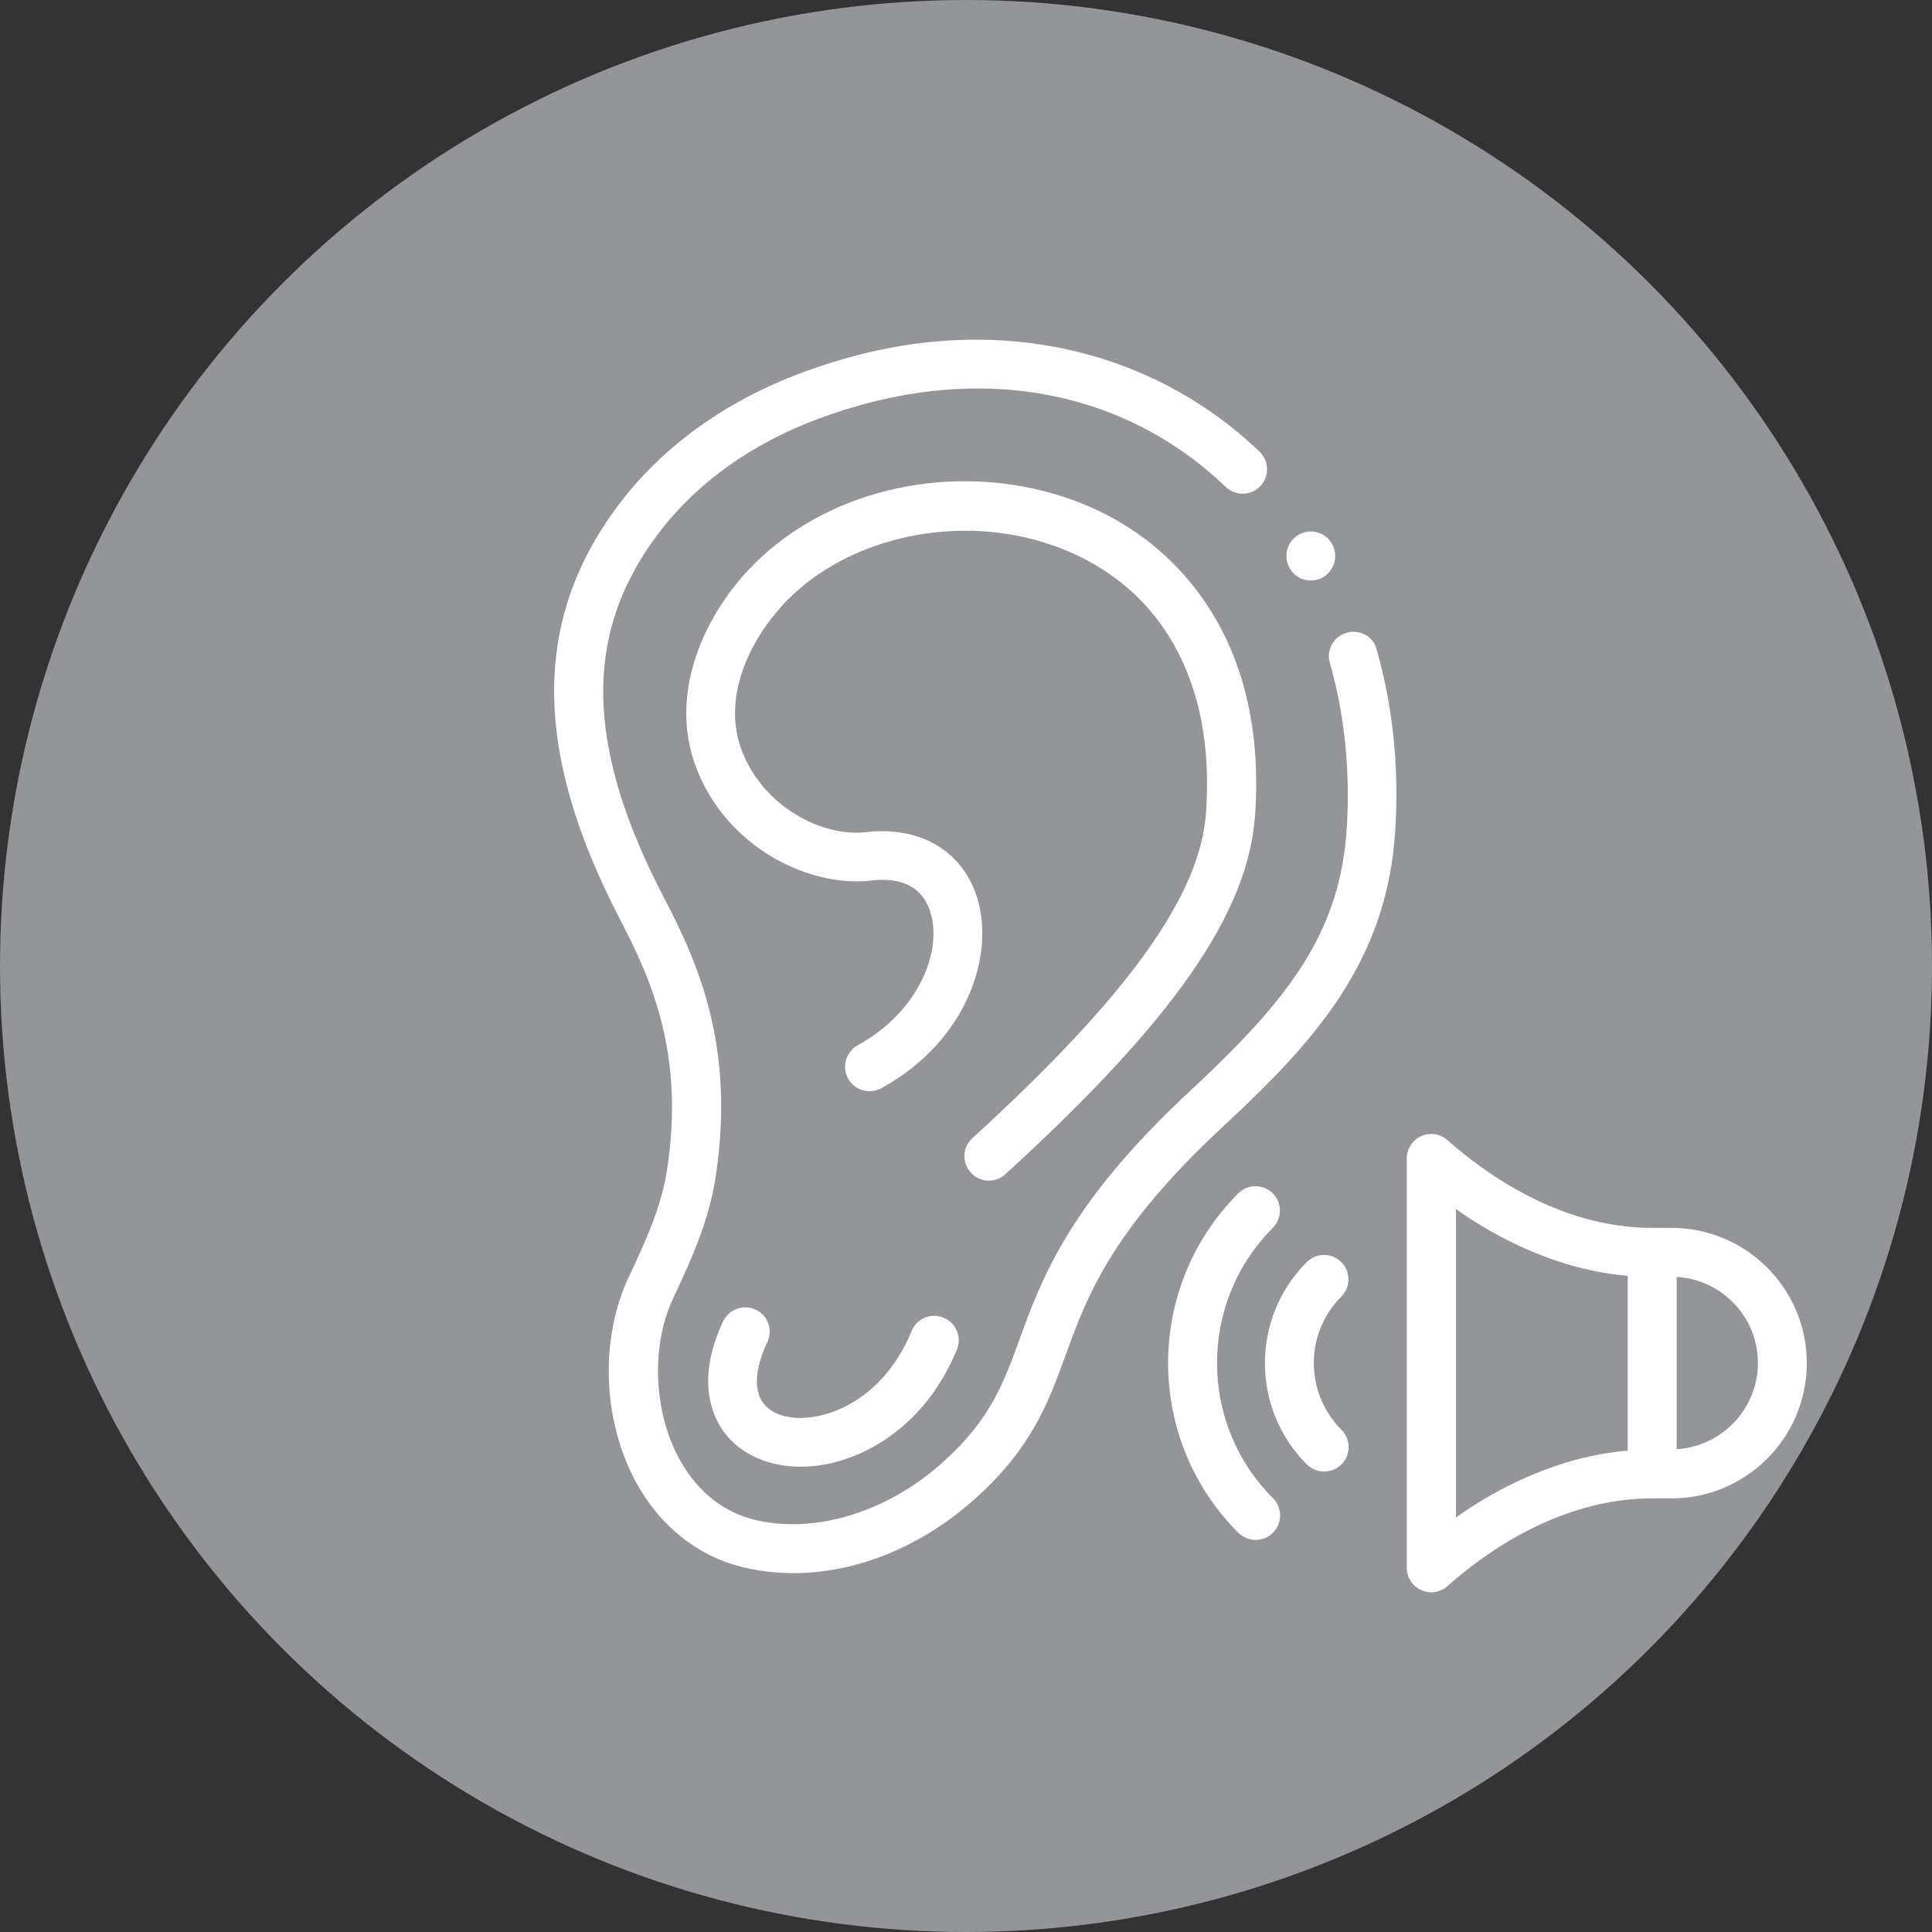 <?xml version="1.0" encoding="utf-8"?>
<!-- Generator: Adobe Illustrator 25.2.1, SVG Export Plug-In . SVG Version: 6.00 Build 0)  -->
<svg version="1.1" id="Vrstva_1" xmlns="http://www.w3.org/2000/svg" xmlns:xlink="http://www.w3.org/1999/xlink" x="0px" y="0px"
	 width="1080px" height="1080px" viewBox="0 0 1080 1080" style="enable-background:new 0 0 1080 1080;" xml:space="preserve">
<rect x="0" y="0" width="1080" height="1080" fill="#333333" stroke="none"/>
<style type="text/css">
	.st0{fill:#939598;}
	.st1{fill:#FFFFFF;}
</style>
<g id="CIRCLE_7_">
	<circle class="st0" cx="540" cy="540" r="540"/>
</g>
<g id="EAR">
	<g>
		<g>
			<path class="st1" d="M752.8,353.7c-7.3,2.1-11.5,9.6-9.4,16.9c8.2,28.7,11.4,59.5,9.5,91.5c-3.5,59.3-32.4,96.4-88.1,148.2
				c-67.2,62.5-82.5,104.5-94.8,138.2c-9.1,25.1-16.4,44.9-42.7,68.7c-30.7,27.7-70.6,40.2-104.1,32.7
				c-24.8-5.6-38.3-23.6-45.2-37.7c-12.9-26.3-13.6-61.1-1.7-86.5l0.5-1c9.1-19.6,19.5-41.7,23.3-67.2
				c10.8-71.7-9.2-117.9-28.9-155.6c-44.7-85.8-45.3-149.1-2-205.2c21.1-27.3,51.5-48.9,88-62.5c86-32.2,169.1-18.3,228,38
				c5.5,5.2,14.1,5,19.3-0.4c5.2-5.5,5-14.1-0.4-19.3c-31.5-30.2-71-50.4-114.1-58.5c-45.8-8.6-93.7-3.7-142.4,14.6
				c-41.3,15.4-75.9,40.1-100.1,71.4c-50.1,64.8-50.3,139.3-0.6,234.5c17.6,33.8,35.7,75.3,26.1,138.8
				c-3.2,21.5-12.7,41.8-21.1,59.7l-0.5,1c-15.5,33.1-14.7,76.3,1.9,110.2c13.5,27.5,36.1,46.1,63.8,52.3c8.6,1.9,17.5,2.9,26.4,2.9
				c35.3,0,71.9-14.8,102-42c31.4-28.3,40.5-53.3,50.1-79.7c11.9-32.6,25.3-69.6,87.7-127.6c50.3-46.8,92.3-91.6,96.7-166.6
				c2.1-35.1-1.4-68.9-10.5-100.6C767.7,355.8,760.1,351.6,752.8,353.7L752.8,353.7z"/>
			<path class="st1" d="M422.4,732.1c-6.8-3.2-15-0.2-18.2,6.6c-15.1,32.3-6.3,52.3,0.2,61.4c9.2,12.7,25,19.8,43.2,19.8
				c2.8,0,5.8-0.2,8.7-0.5c26.4-3.2,61-21.9,78.6-65c2.9-7-0.5-15-7.5-17.8c-7-2.9-15,0.5-17.8,7.5c-13.2,32.1-37.8,46-56.6,48.2
				c-11.9,1.4-21.8-1.6-26.5-8.2c-5.2-7.3-4.4-19.2,2.4-33.8C432.2,743.4,429.3,735.3,422.4,732.1z"/>
			<path class="st1" d="M543.6,636.2c-5.6,5.1-6,13.7-0.9,19.3c2.7,3,6.4,4.5,10.1,4.5c3.3,0,6.6-1.2,9.2-3.6
				c94.1-85.9,135.8-145.9,139.6-200.8c2-28-0.7-54-7.9-77.2c-16.8-53.9-58.5-92.2-114.5-104.9c-59.6-13.6-122.9,4.3-161.2,45.5
				c-24.2,26-44.5,68.6-28.9,109.9c16.9,44.8,63.2,67.4,98.1,63.3c17.2-2,28.5,4,32.8,17.4c7,21.9-6.2,55.8-40.5,74.7
				c-6.6,3.6-9,12-5.4,18.6s12,9,18.6,5.4c48.4-26.6,63.6-75,53.4-106.9c-8.3-25.9-32-39.8-62.1-36.2c-24,2.8-57.3-13.9-69.4-45.8
				c-11.2-29.6,4.7-61.6,23.3-81.6c31.3-33.7,85.6-48.7,135.1-37.4c27.2,6.2,75.6,25.6,94.5,86.3c6.2,20,8.4,42.6,6.7,67.2
				C671.2,500.3,630.8,556.6,543.6,636.2L543.6,636.2z"/>
			<path class="st1" d="M934.4,686.4h-10.9c-51.6,0-93.7-30.7-114.3-49c-4-3.6-9.8-4.5-14.7-2.3s-8.1,7.1-8.1,12.5v228.8
				c0,5.4,3.2,10.3,8.1,12.5c1.8,0.8,3.7,1.2,5.6,1.2c3.3,0,6.5-1.2,9.1-3.5c20.5-18.3,62.7-49,114.3-49h10.9
				c41.7,0,75.6-33.9,75.6-75.6S976.1,686.4,934.4,686.4L934.4,686.4z M813.9,675.9c23.6,16.6,56.9,33.9,96,37.3v97.7
				c-39.1,3.4-72.4,20.7-96,37.3V675.9z M937.3,810.1v-96.3c25.3,1.5,45.4,22.5,45.4,48.1S962.5,808.6,937.3,810.1z"/>
			<path class="st1" d="M711.5,686.4c5.3-5.3,5.3-14,0-19.3s-14-5.3-19.3,0c-52.3,52.3-52.3,137.4,0,189.7c2.7,2.7,6.2,4,9.7,4
				s7-1.3,9.7-4c5.3-5.3,5.3-14,0-19.3C669.9,795.8,669.9,728.1,711.5,686.4z"/>
			<path class="st1" d="M749.8,724.8c5.3-5.3,5.3-14,0-19.3s-14-5.3-19.3,0c-31.2,31.2-31.2,81.9,0,113.1c2.7,2.7,6.2,4,9.7,4
				s7-1.3,9.7-4c5.3-5.3,5.3-14,0-19.3C729.3,778.6,729.3,745.3,749.8,724.8L749.8,724.8z"/>
			<path class="st1" d="M723.1,320.5c2.7,2.7,6.2,4,9.6,4c3.5,0,7-1.3,9.7-4c5.3-5.3,5.3-14,0-19.4c-5.3-5.3-14-5.3-19.3,0
				S717.8,315.1,723.1,320.5L723.1,320.5z"/>
		</g>
	</g>
</g>
</svg>

